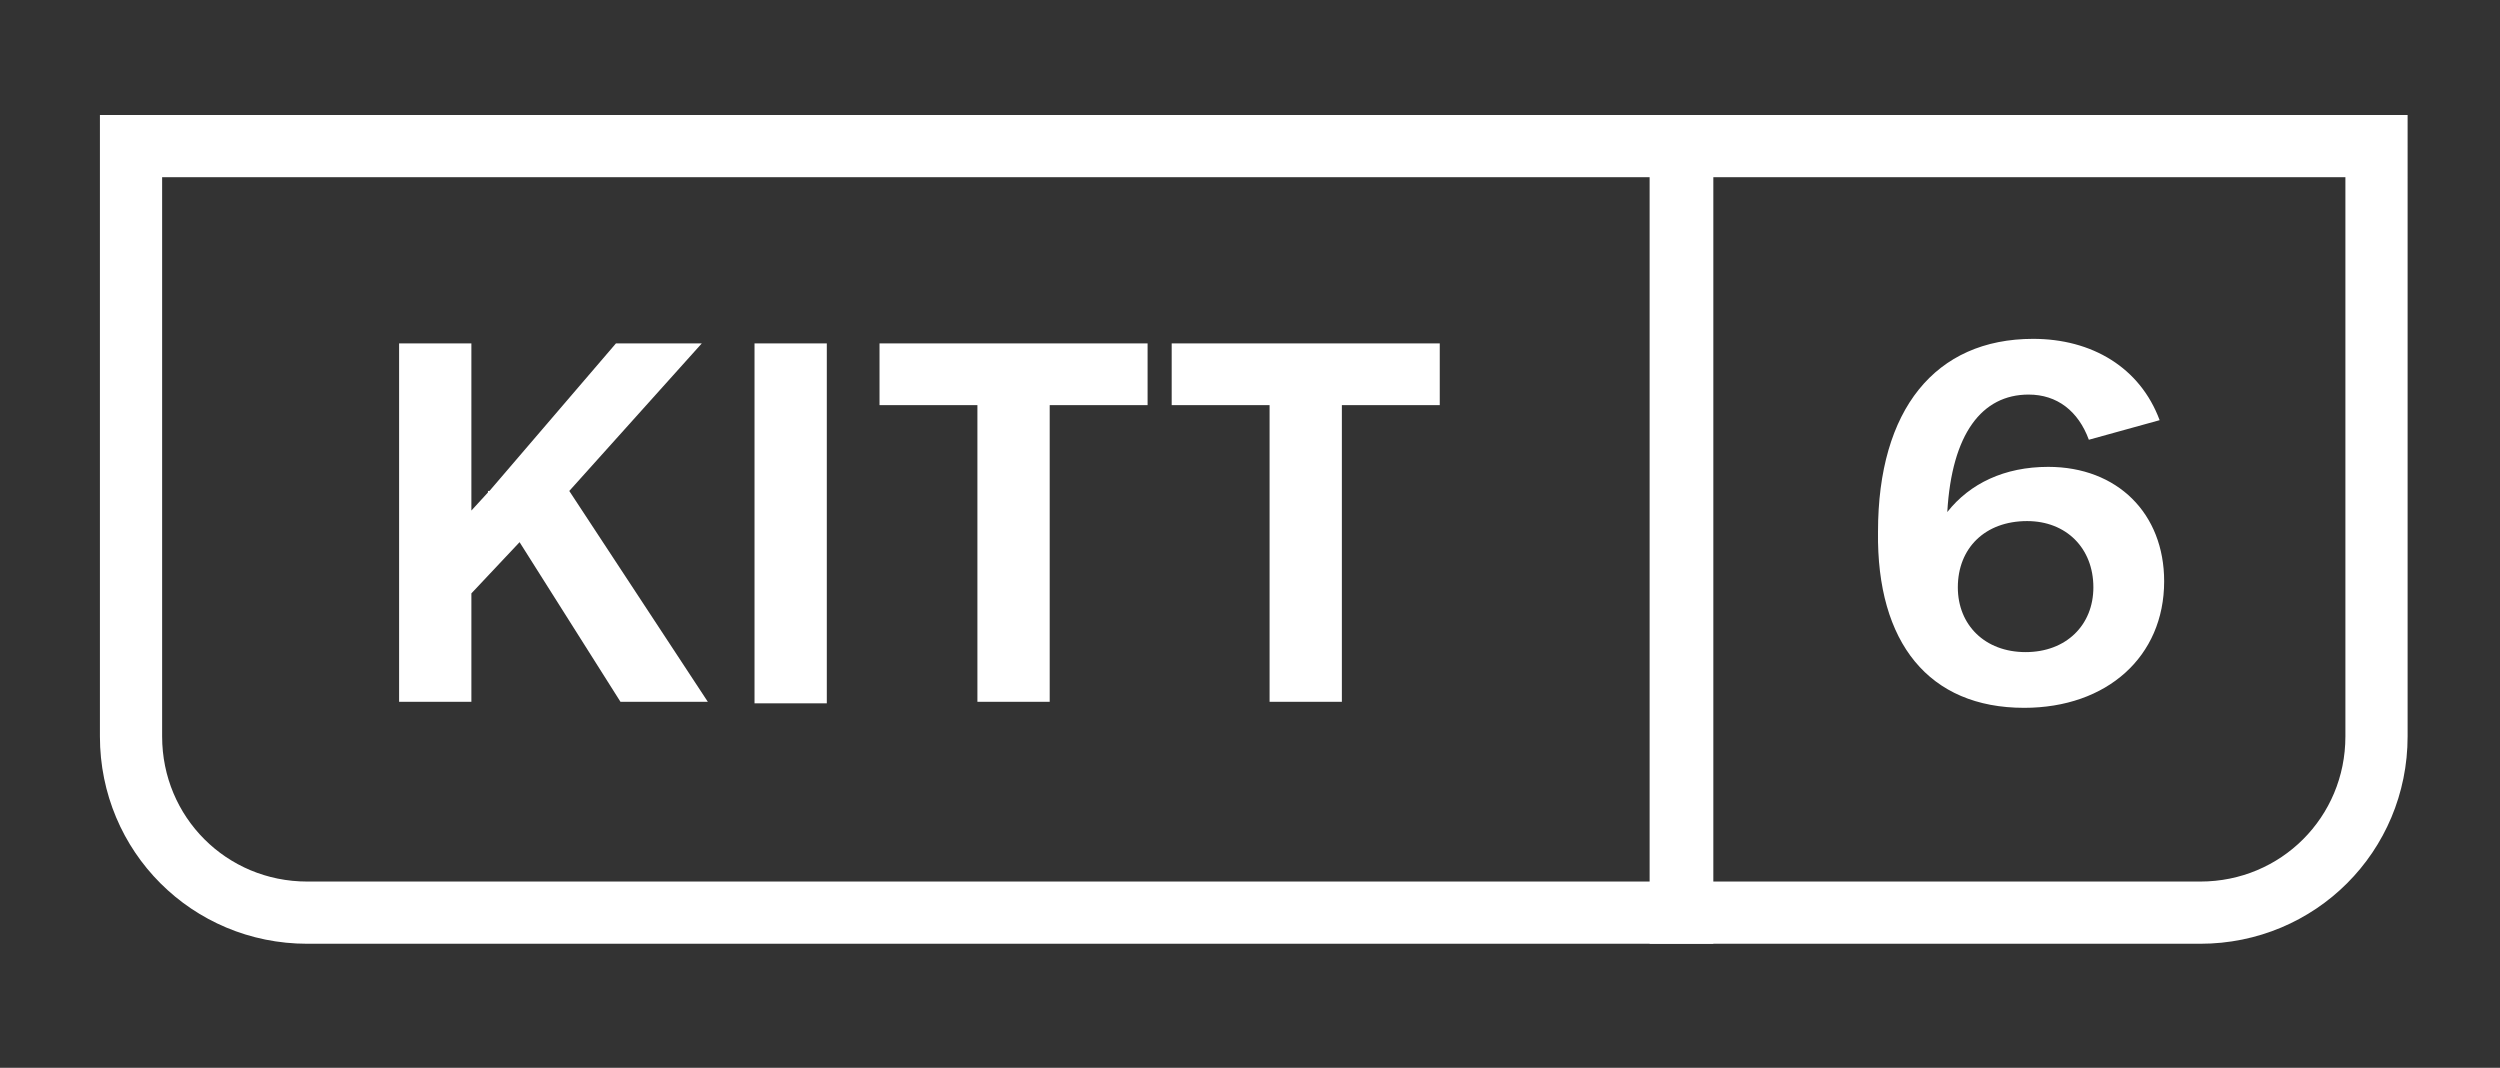 <svg xmlns="http://www.w3.org/2000/svg" xml:space="preserve" id="Vrstva_1" x="0" y="0" style="enable-background:new 0 0 166 70.9" version="1.1" viewBox="0 0 166 70.9"><rect x="0" y="0" width="166" height="70.9" fill="#333333" stroke="none"/><style>.st0{fill:none;stroke:#ffffff;stroke-width:4.131}.st1{fill:#ffffff}</style><path d="M8.7 9.7v39.2c0 6.5 5.2 11.7 11.7 11.7h91.3V9.7z" class="st0"/><path d="M111.6 9.7v50.9h34.5c6.5 0 11.7-5.2 11.7-11.7V9.7z" class="st0"/><path d="M130 39c0-2.6 1.8-4.4 4.6-4.4 2.6 0 4.4 1.8 4.4 4.4 0 2.5-1.8 4.3-4.5 4.3S130 41.5 130 39m4.4 8c5.5 0 9.3-3.4 9.3-8.4 0-4.5-3.1-7.6-7.7-7.6-2.9 0-5.2 1.1-6.7 3 .3-5.2 2.3-7.8 5.4-7.8 1.9 0 3.3 1.1 4 3l4.7-1.3c-1.3-3.5-4.5-5.4-8.4-5.4-6.5 0-10.3 4.7-10.3 12.8-.1 7.4 3.4 11.7 9.7 11.7" class="st1"/><path d="M6.6 7.6h153.3v55H6.6z" style="fill:none"/><path d="M77.8 26.9h6.5v19.7h4.8V26.9h6.5v-4.1H77.8zm-19.4 0h6.5v19.7h4.8V26.9h6.5v-4.1H58.4zm-8.3 19.8h4.8V22.8h-4.8zM37.8 32.6l8.8-9.8h-5.7l-8.4 9.8h-.1v.1l-1.1 1.2V22.8h-4.8v23.8h4.8v-7.2l3.2-3.4 6.7 10.6H47z" class="st1"/></svg>